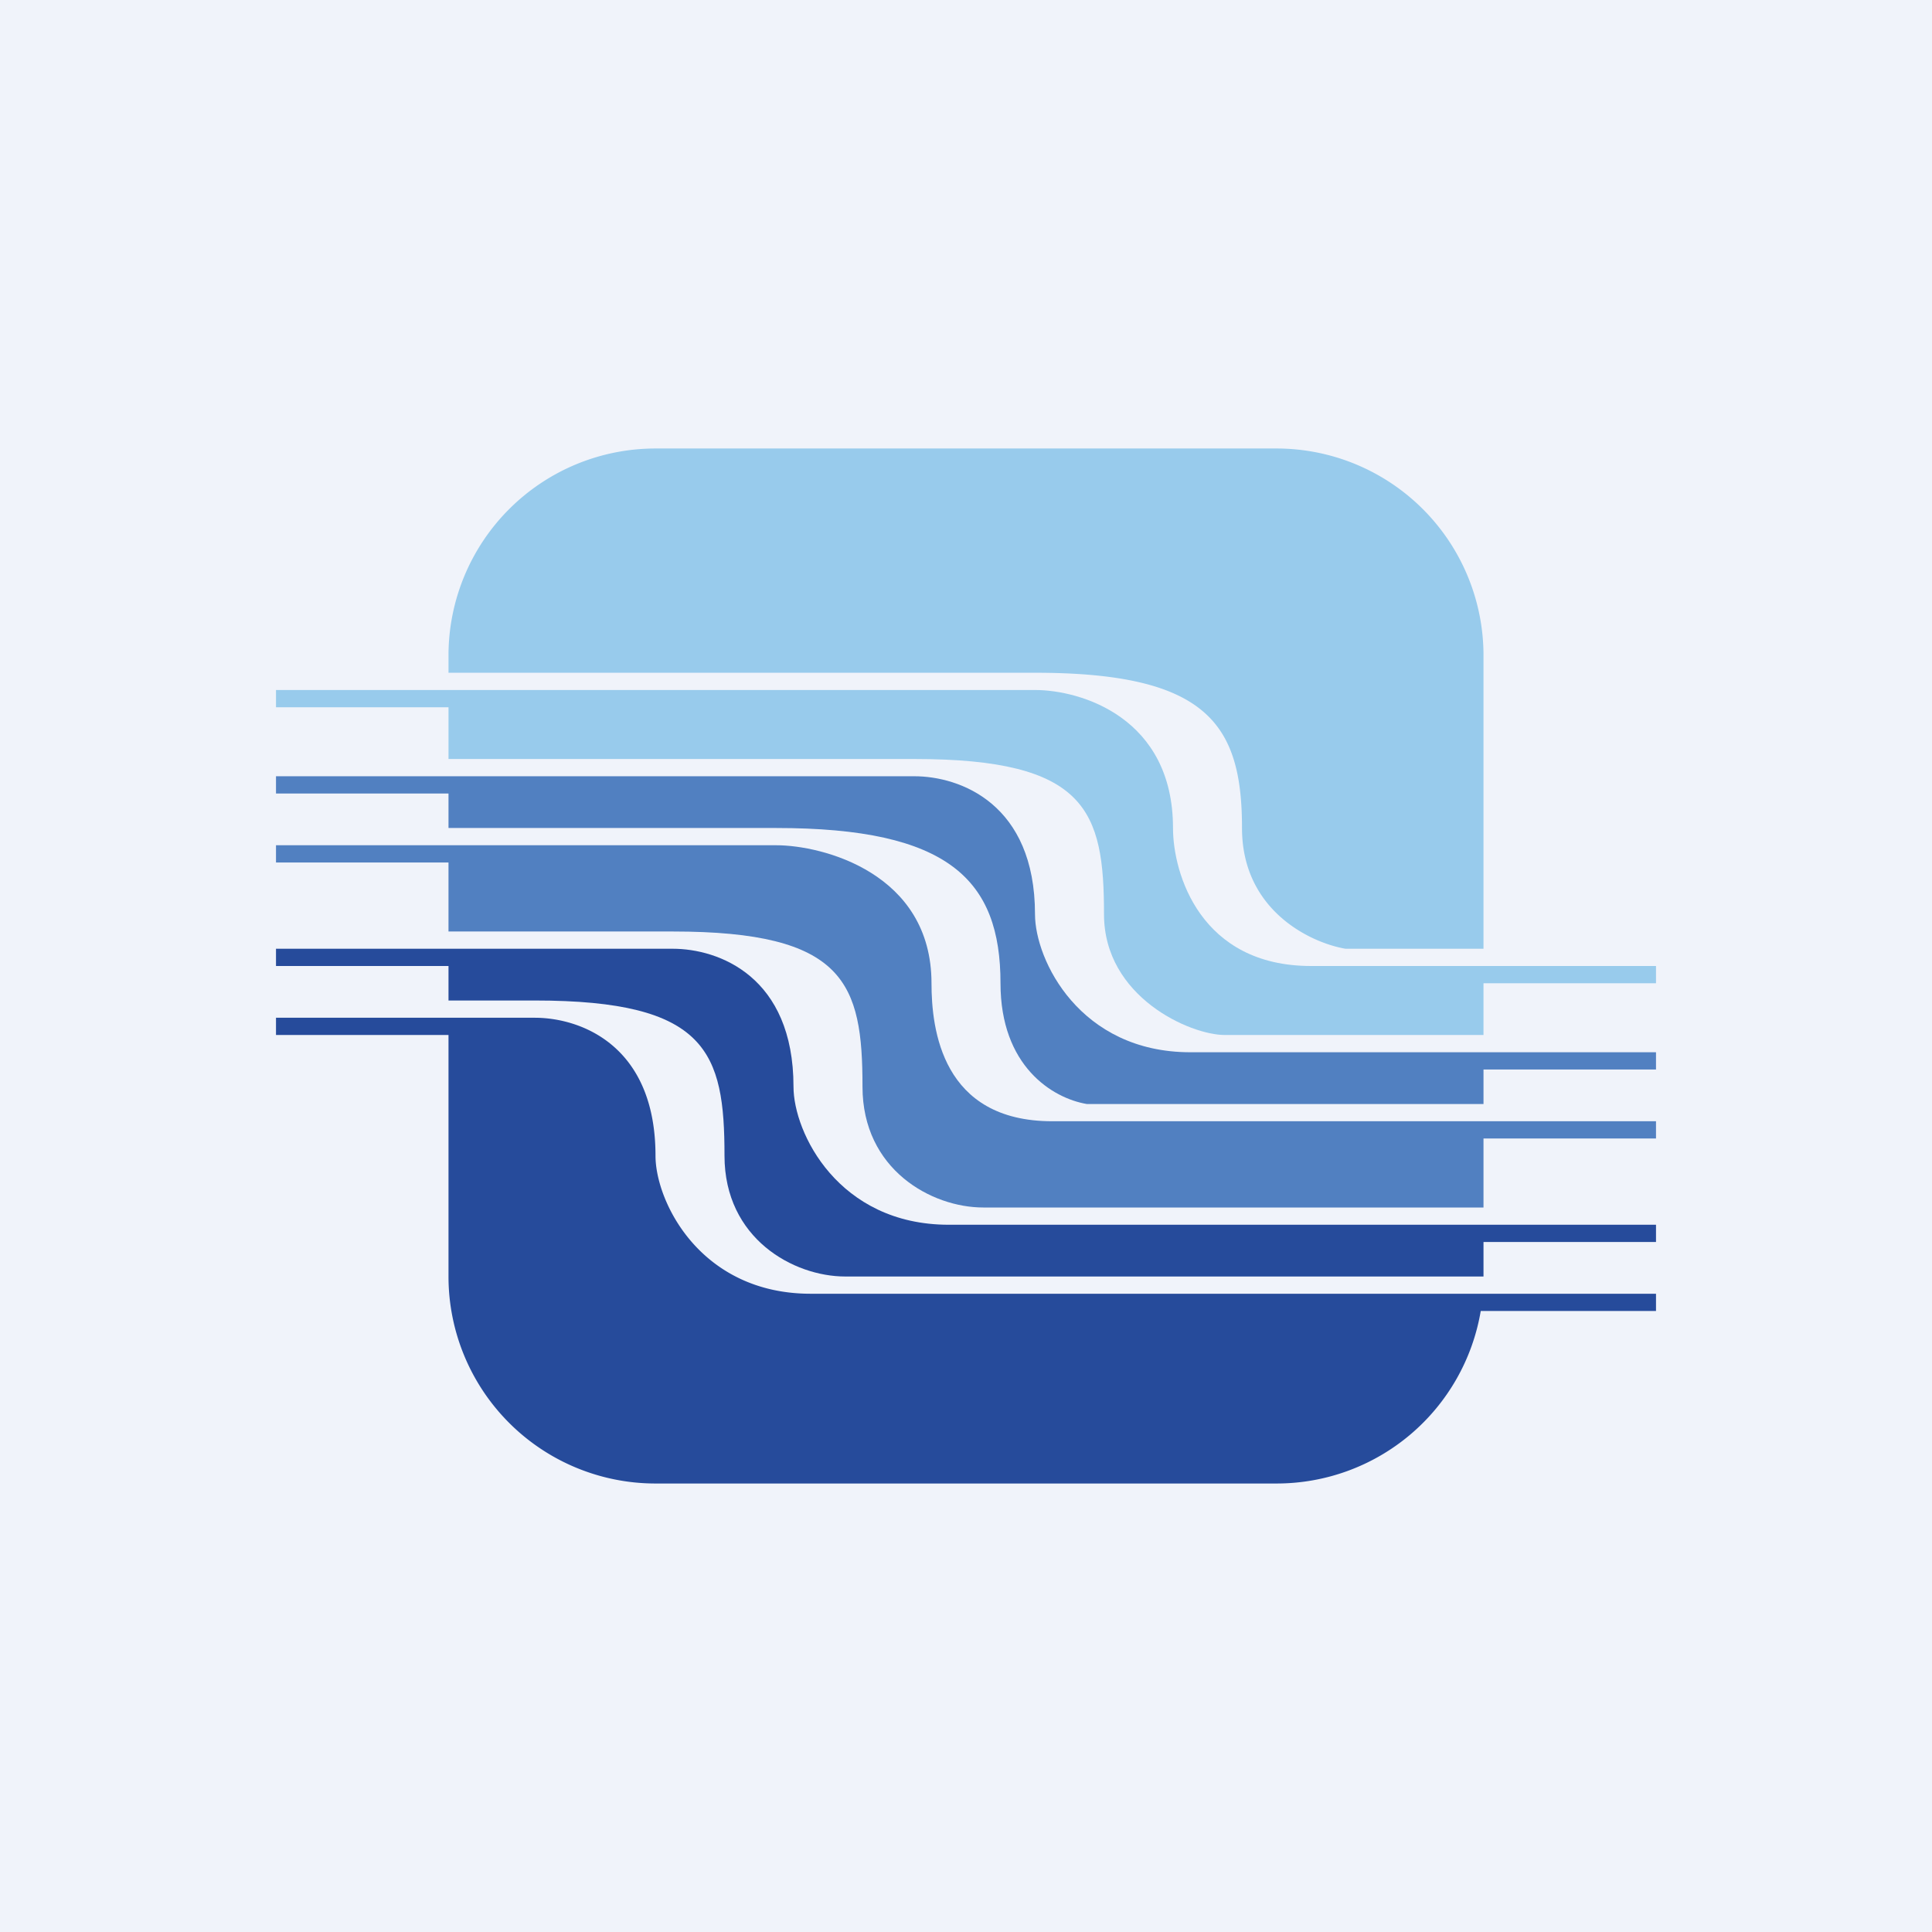 <!-- by TradingView --><svg width="56" height="56" viewBox="0 0 56 56" xmlns="http://www.w3.org/2000/svg"><path fill="#F0F3FA" d="M0 0h56v56H0z"/><path d="M13 19a6 6 0 0 1 6-6h18a6 6 0 0 1 6 6v8.5h-4c-1-.17-3-1.1-3-3.5 0-3-1-4.5-6-4.5H13V19Z" fill="#98CBEC"/><path d="M38 28h10v.5h-5V30h-7.5c-1 0-3.5-1.1-3.5-3.5 0-3-.5-4.5-5.5-4.5H13v-1.5H8V20h22c1.33 0 4 .8 4 4 0 1.33.8 4 4 4Z" fill="#98CBEC"/><path d="M34.5 30.5c-3.2 0-4.5-2.67-4.5-4 0-3.2-2.17-4-3.5-4H8v.5h5v1h9.5c5 0 6.5 1.5 6.5 4.5 0 2.4 1.5 3.33 2.5 3.5H43v-1h5v-.5H34.5Z" fill="#5180C1"/><path d="M30.5 32.5H48v.5h-5v2H28.5C27 35 25 33.9 25 31.5c0-3-.5-4.5-5.5-4.5H13v-2H8v-.5h14.5c1.33 0 4.5.8 4.5 4 0 1.33.3 4 3.5 4Z" fill="#5180C1"/><path d="M27.5 35.5c-3.2 0-4.5-2.67-4.5-4 0-3.2-2.17-4-3.5-4H8v.5h5v1h2.5c5 0 5.5 1.5 5.5 4.5 0 2.4 2 3.5 3.5 3.5H43v-1h5v-.5H27.5Z" fill="#264B9B"/><path d="M23.5 37.5H48v.5h-5.08A6 6 0 0 1 37 43H19a6 6 0 0 1-6-6v-7H8v-.5h7.5c1.33 0 3.5.8 3.5 4 0 1.33 1.3 4 4.5 4Z" fill="#264B9B"/></svg>